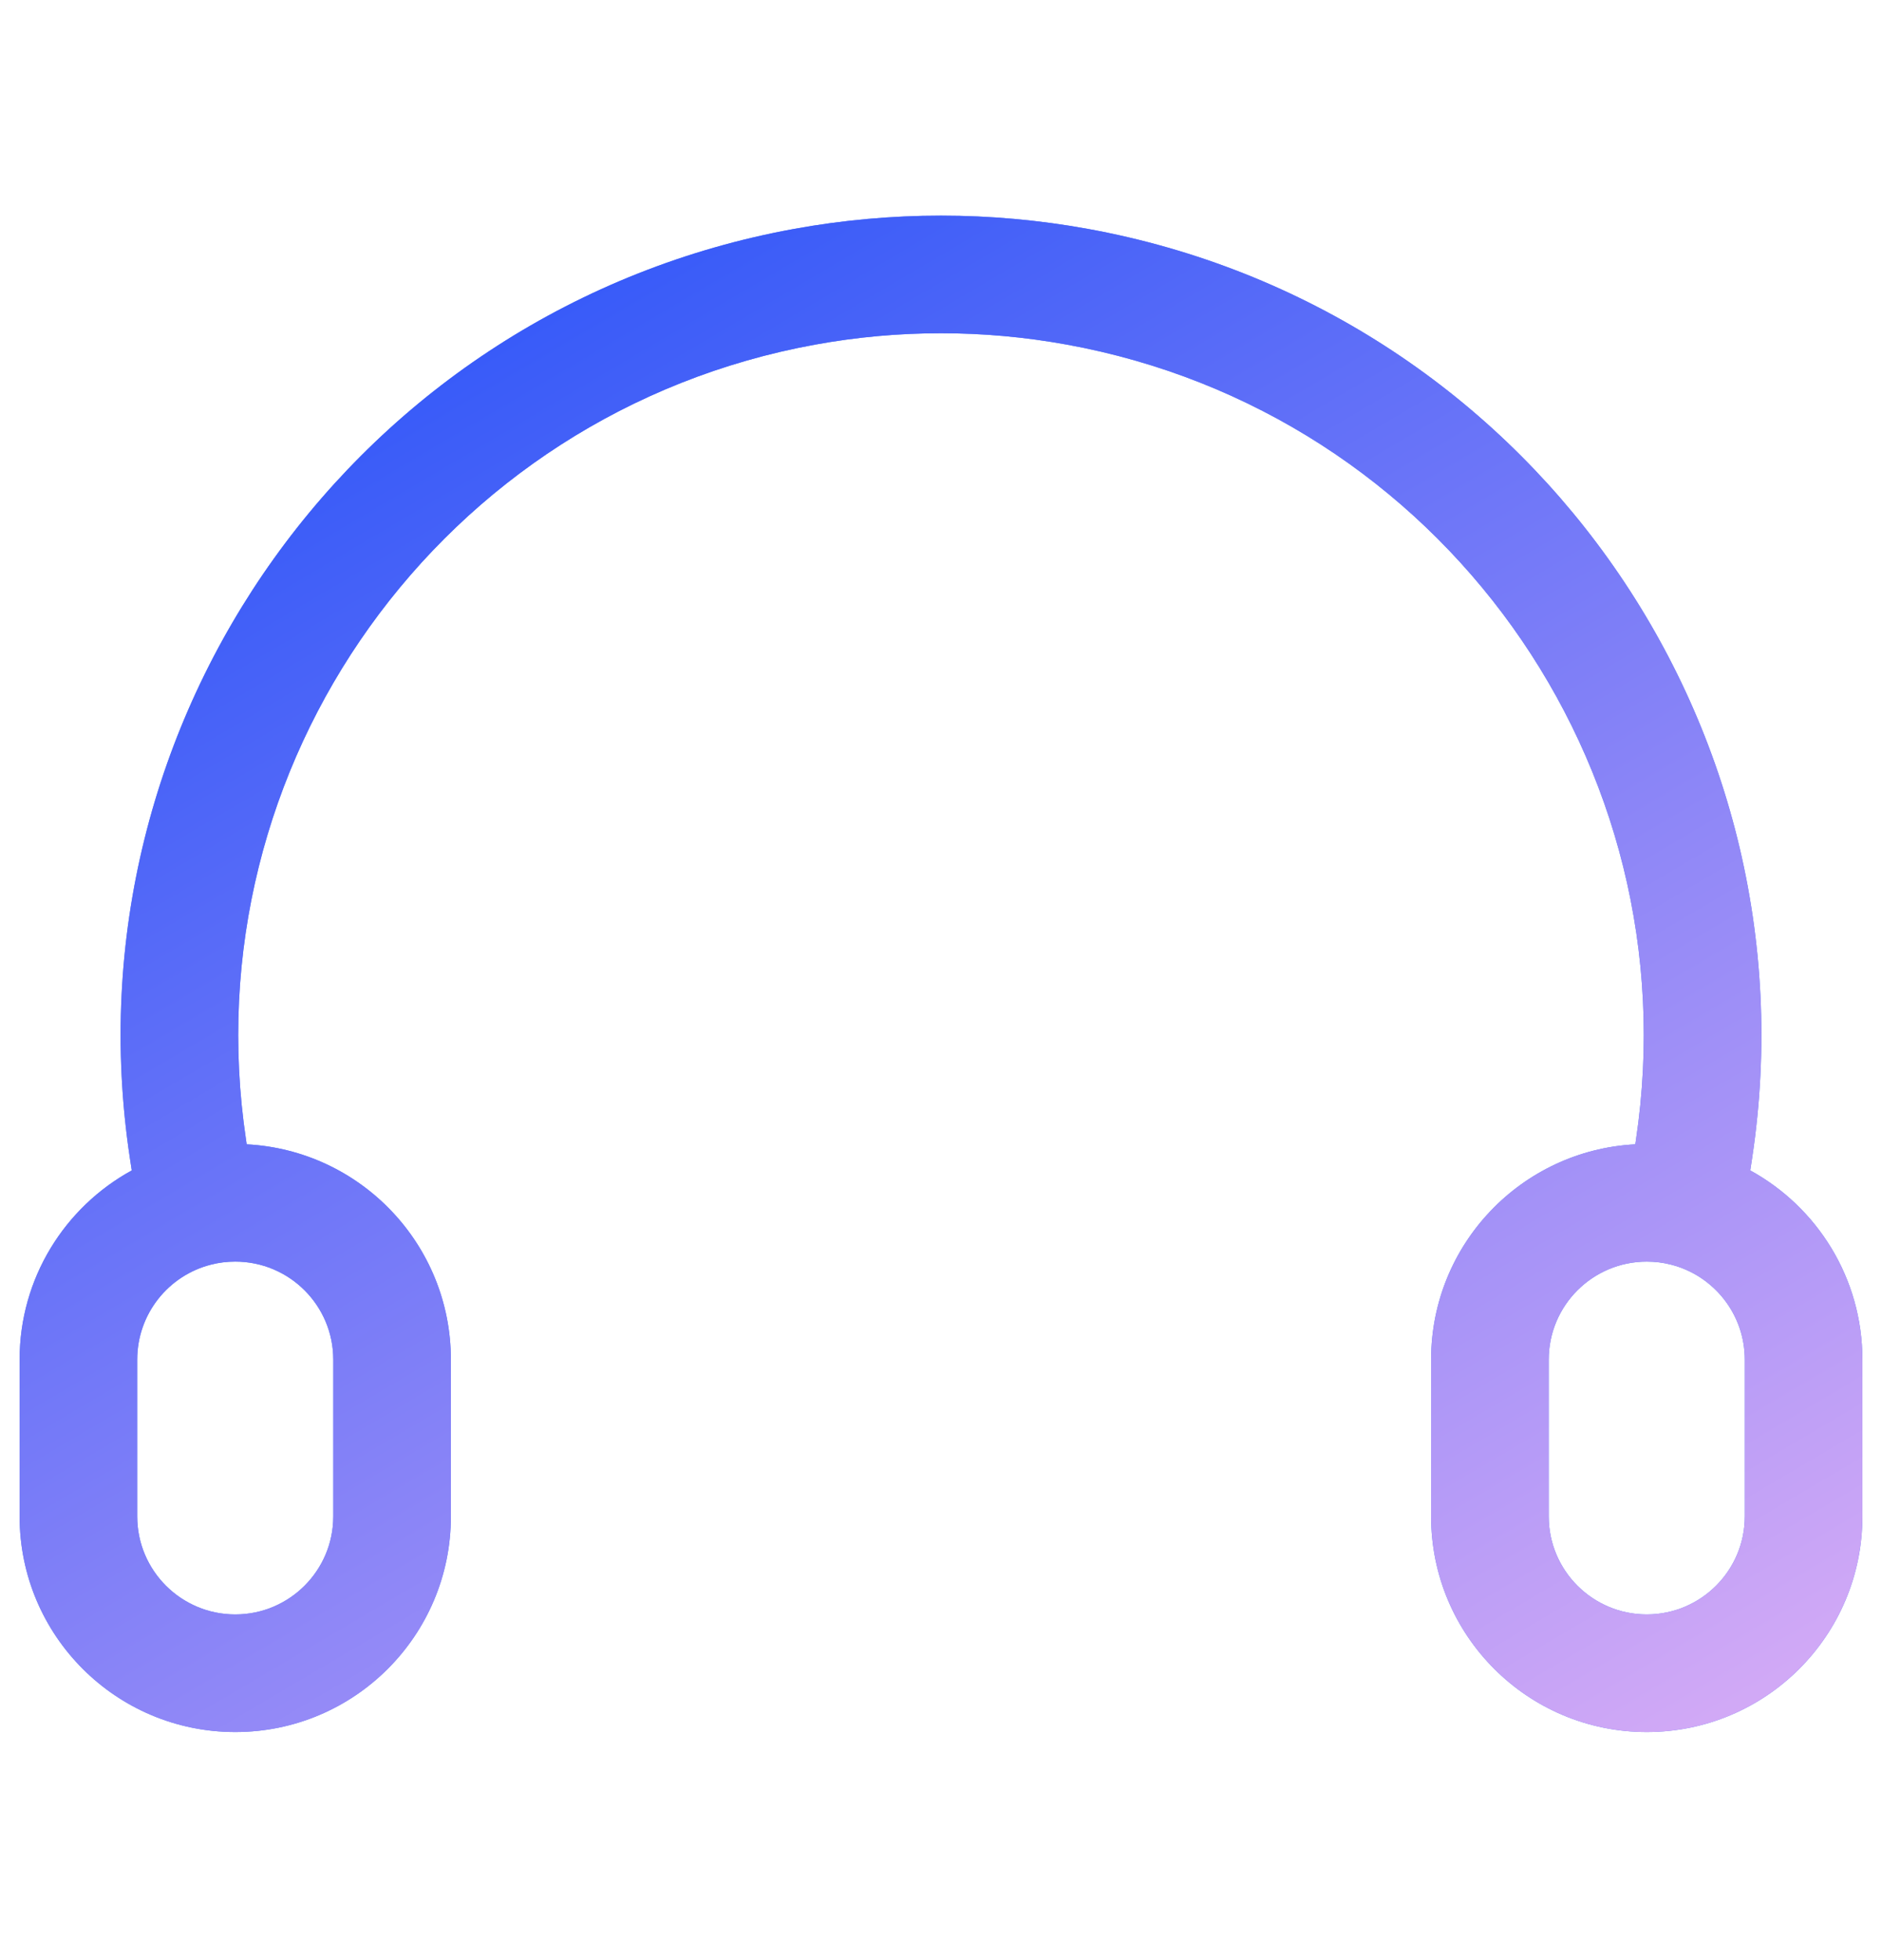 <?xml version="1.0" encoding="UTF-8"?> <svg xmlns="http://www.w3.org/2000/svg" width="24" height="25" viewBox="0 0 24 25" fill="none"> <g clip-path="url(#clip0_1962_6227)"> <path fill-rule="evenodd" clip-rule="evenodd" d="M10.397 4.395C11.457 4.202 12.543 4.202 13.603 4.395C18.366 5.261 21.58 9.753 20.862 14.54L20.854 14.595C19.403 14.671 18.25 15.871 18.25 17.341V19.341C18.25 20.86 19.481 22.091 21 22.091C22.519 22.091 23.75 20.86 23.75 19.341V17.341C23.75 16.3 23.172 15.395 22.32 14.928L22.345 14.763C23.183 9.174 19.431 3.93 13.871 2.919C12.634 2.694 11.366 2.694 10.129 2.919C4.569 3.93 0.817 9.174 1.655 14.763L1.68 14.928C0.828 15.395 0.25 16.3 0.25 17.341V19.341C0.25 20.86 1.481 22.091 3 22.091C4.519 22.091 5.75 20.86 5.75 19.341V17.341C5.75 15.871 4.597 14.671 3.146 14.595L3.138 14.54C2.42 9.753 5.634 5.261 10.397 4.395ZM2.693 16.129C2.79 16.104 2.893 16.091 3 16.091C3.69 16.091 4.25 16.65 4.25 17.341V19.341C4.25 20.031 3.69 20.591 3 20.591C2.31 20.591 1.75 20.031 1.75 19.341V17.341C1.75 16.757 2.15 16.265 2.693 16.129ZM19.75 17.341C19.75 16.65 20.31 16.091 21 16.091C21.107 16.091 21.21 16.104 21.307 16.129C21.849 16.265 22.25 16.757 22.25 17.341V19.341C22.25 20.031 21.69 20.591 21 20.591C20.31 20.591 19.75 20.031 19.75 19.341V17.341Z" fill="#5F80F5"></path> <path fill-rule="evenodd" clip-rule="evenodd" d="M10.397 4.395C11.457 4.202 12.543 4.202 13.603 4.395C18.366 5.261 21.58 9.753 20.862 14.54L20.854 14.595C19.403 14.671 18.25 15.871 18.25 17.341V19.341C18.25 20.86 19.481 22.091 21 22.091C22.519 22.091 23.75 20.86 23.75 19.341V17.341C23.75 16.3 23.172 15.395 22.32 14.928L22.345 14.763C23.183 9.174 19.431 3.93 13.871 2.919C12.634 2.694 11.366 2.694 10.129 2.919C4.569 3.93 0.817 9.174 1.655 14.763L1.68 14.928C0.828 15.395 0.25 16.3 0.25 17.341V19.341C0.25 20.86 1.481 22.091 3 22.091C4.519 22.091 5.75 20.86 5.75 19.341V17.341C5.75 15.871 4.597 14.671 3.146 14.595L3.138 14.54C2.42 9.753 5.634 5.261 10.397 4.395ZM2.693 16.129C2.79 16.104 2.893 16.091 3 16.091C3.69 16.091 4.25 16.65 4.25 17.341V19.341C4.25 20.031 3.69 20.591 3 20.591C2.31 20.591 1.75 20.031 1.75 19.341V17.341C1.75 16.757 2.15 16.265 2.693 16.129ZM19.75 17.341C19.75 16.65 20.31 16.091 21 16.091C21.107 16.091 21.21 16.104 21.307 16.129C21.849 16.265 22.25 16.757 22.25 17.341V19.341C22.25 20.031 21.69 20.591 21 20.591C20.31 20.591 19.75 20.031 19.75 19.341V17.341Z" fill="url(#paint0_linear_1962_6227)"></path> </g> <defs> <linearGradient id="paint0_linear_1962_6227" x1="-0.757" y1="3.425" x2="13.928" y2="28.31" gradientUnits="userSpaceOnUse"> <stop stop-color="#1B4CF9"></stop> <stop offset="1" stop-color="#DBAEF6"></stop> </linearGradient> <clipPath id="clip0_1962_6227"> <rect width="24" height="24" fill="white" transform="translate(-1.52588e-05 0.5)"></rect> </clipPath> </defs> </svg> 